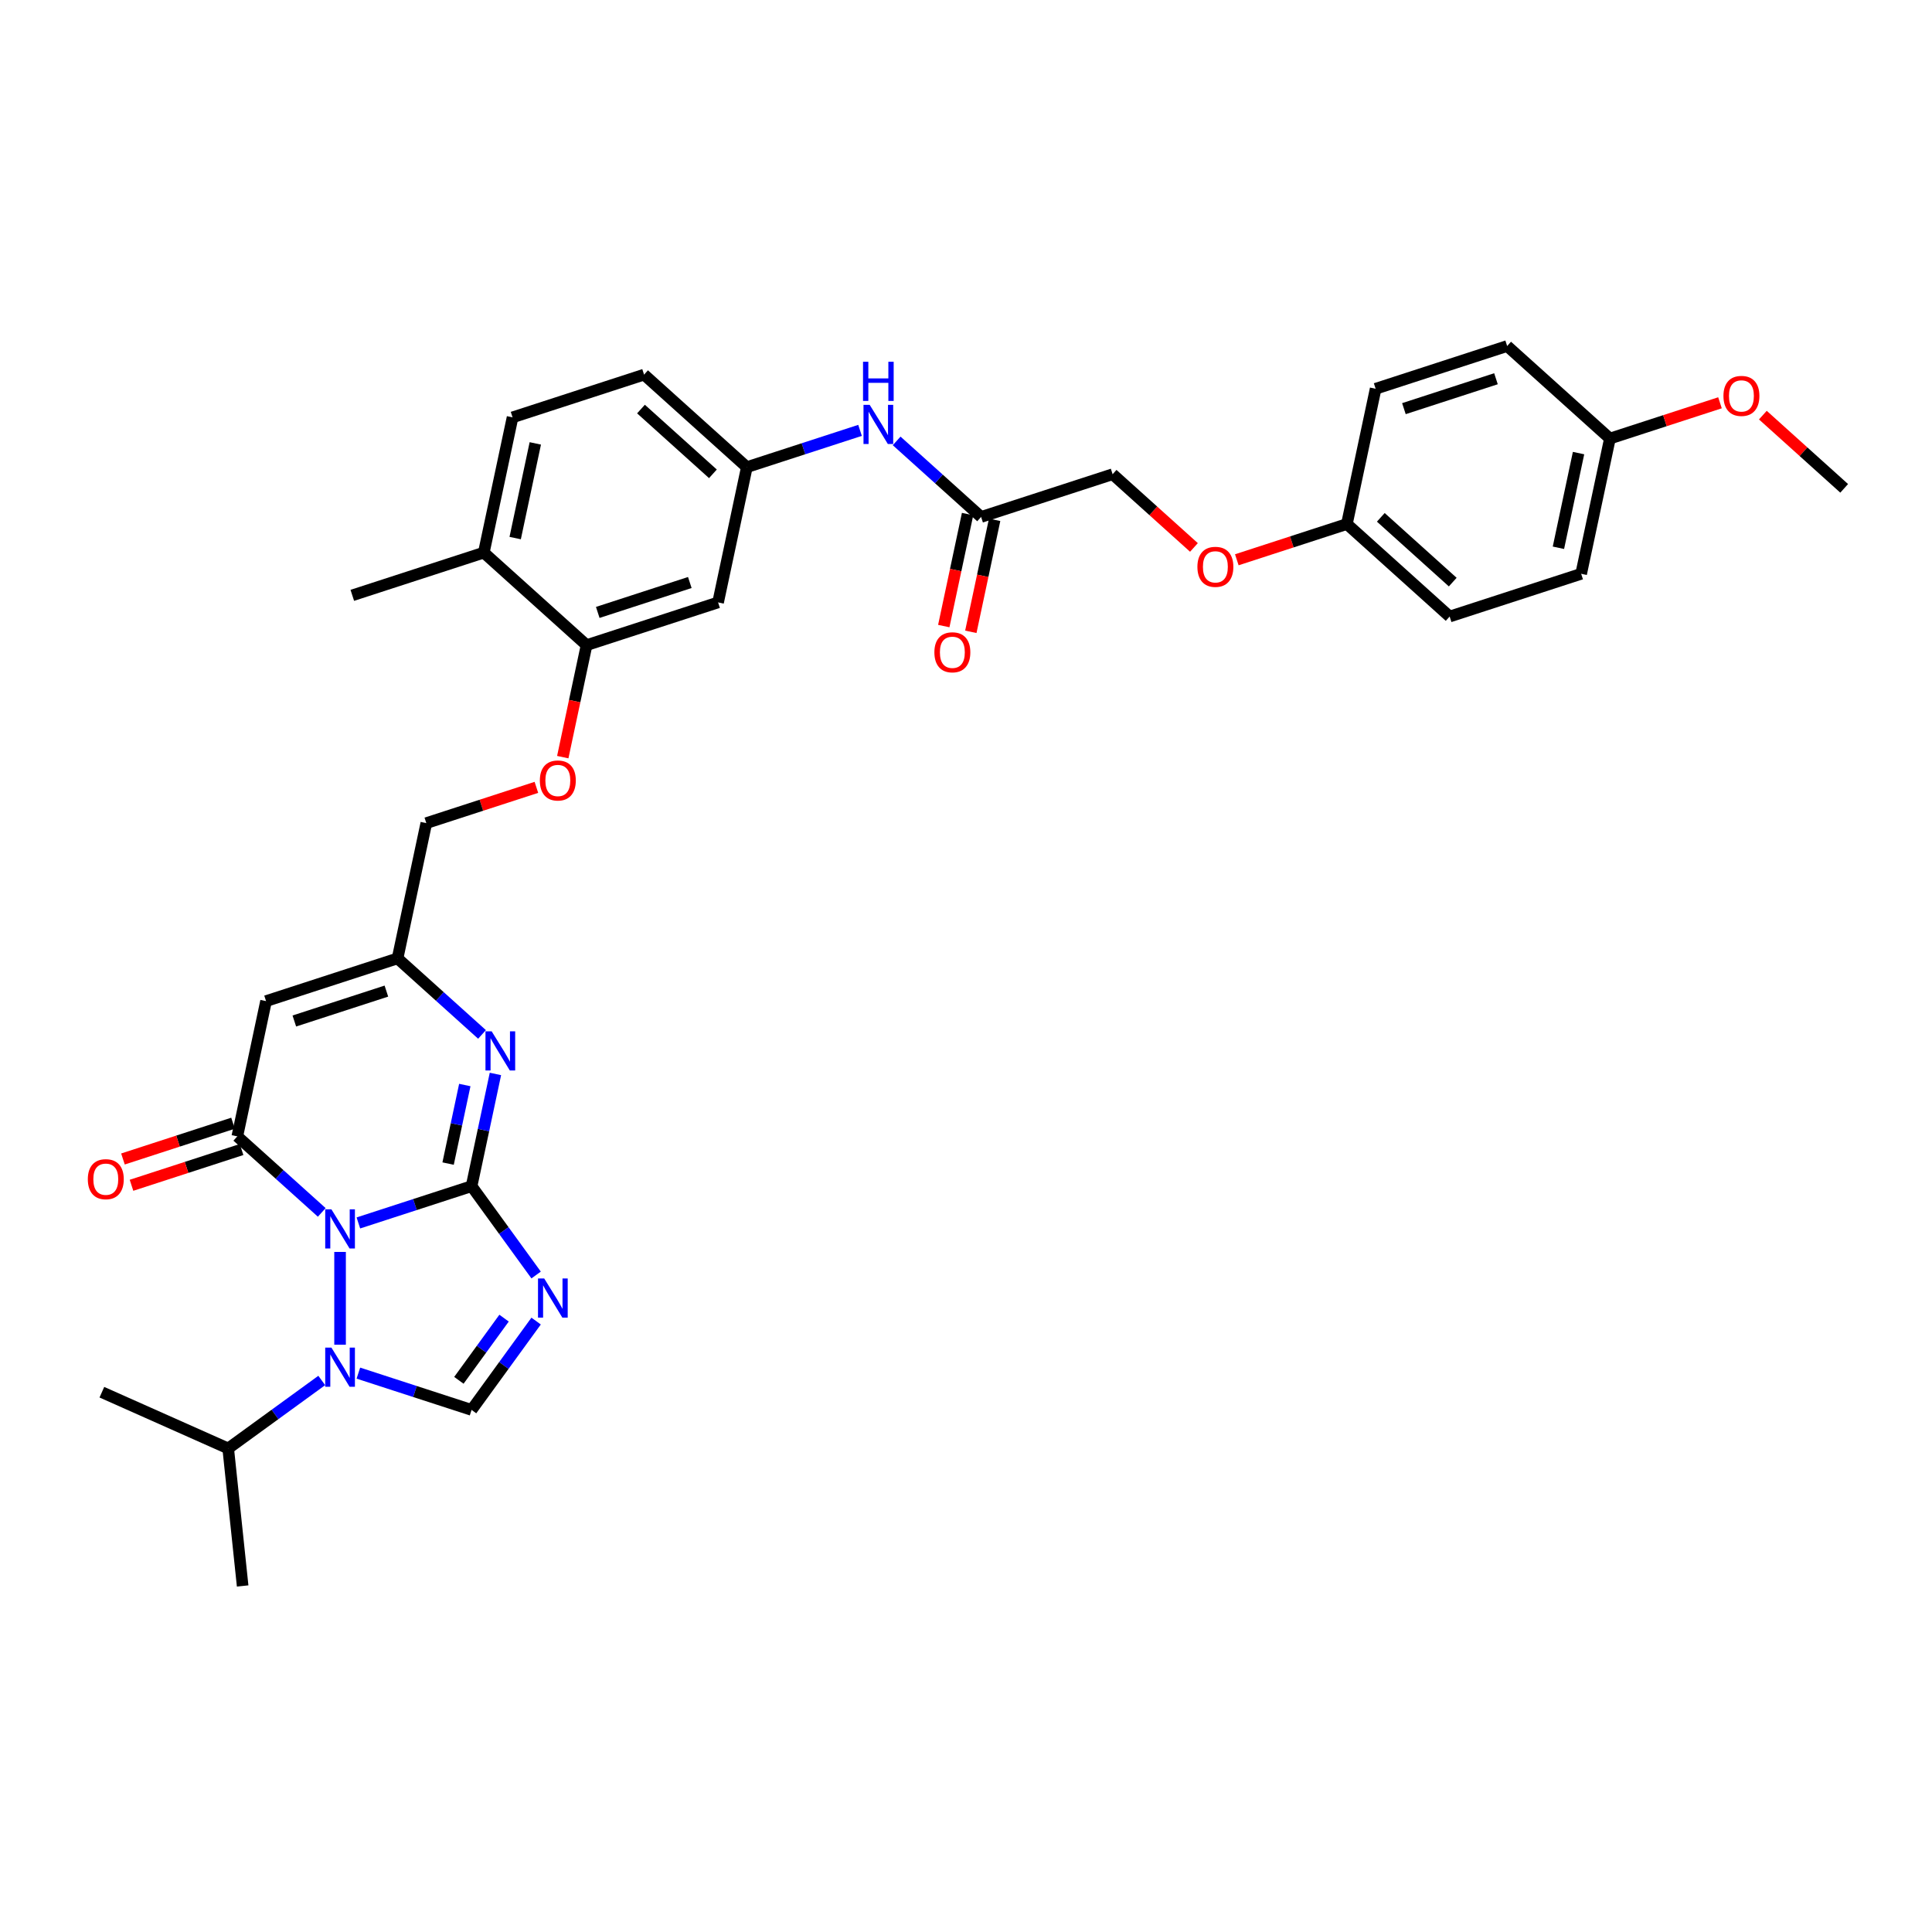 <?xml version='1.0' encoding='iso-8859-1'?>
<svg version='1.1' baseProfile='full'
              xmlns='http://www.w3.org/2000/svg'
                      xmlns:rdkit='http://www.rdkit.org/xml'
                      xmlns:xlink='http://www.w3.org/1999/xlink'
                  xml:space='preserve'
width='1000px' height='1000px' viewBox='0 0 1000 1000'>
<!-- END OF HEADER -->
<rect style='opacity:1.0;fill:#FFFFFF;stroke:none' width='1000' height='1000' x='0' y='0'> </rect>
<path class='bond-0' d='M 185.494,632.996 L 214.79,623.477' style='fill:none;fill-rule:evenodd;stroke:#0000FF;stroke-width:6px;stroke-linecap:butt;stroke-linejoin:miter;stroke-opacity:1' />
<path class='bond-0' d='M 214.79,623.477 L 244.087,613.957' style='fill:none;fill-rule:evenodd;stroke:#000000;stroke-width:6px;stroke-linecap:butt;stroke-linejoin:miter;stroke-opacity:1' />
<path class='bond-2' d='M 166.541,627.542 L 144.685,607.863' style='fill:none;fill-rule:evenodd;stroke:#0000FF;stroke-width:6px;stroke-linecap:butt;stroke-linejoin:miter;stroke-opacity:1' />
<path class='bond-2' d='M 144.685,607.863 L 122.829,588.183' style='fill:none;fill-rule:evenodd;stroke:#000000;stroke-width:6px;stroke-linecap:butt;stroke-linejoin:miter;stroke-opacity:1' />
<path class='bond-3' d='M 176.018,647.999 L 176.018,696.021' style='fill:none;fill-rule:evenodd;stroke:#0000FF;stroke-width:6px;stroke-linecap:butt;stroke-linejoin:miter;stroke-opacity:1' />
<path class='bond-1' d='M 244.087,613.957 L 260.79,636.947' style='fill:none;fill-rule:evenodd;stroke:#000000;stroke-width:6px;stroke-linecap:butt;stroke-linejoin:miter;stroke-opacity:1' />
<path class='bond-1' d='M 260.79,636.947 L 277.493,659.937' style='fill:none;fill-rule:evenodd;stroke:#0000FF;stroke-width:6px;stroke-linecap:butt;stroke-linejoin:miter;stroke-opacity:1' />
<path class='bond-4' d='M 244.087,613.957 L 250.26,584.915' style='fill:none;fill-rule:evenodd;stroke:#000000;stroke-width:6px;stroke-linecap:butt;stroke-linejoin:miter;stroke-opacity:1' />
<path class='bond-4' d='M 250.26,584.915 L 256.433,555.873' style='fill:none;fill-rule:evenodd;stroke:#0000FF;stroke-width:6px;stroke-linecap:butt;stroke-linejoin:miter;stroke-opacity:1' />
<path class='bond-4' d='M 231.937,602.269 L 236.259,581.939' style='fill:none;fill-rule:evenodd;stroke:#000000;stroke-width:6px;stroke-linecap:butt;stroke-linejoin:miter;stroke-opacity:1' />
<path class='bond-4' d='M 236.259,581.939 L 240.58,561.609' style='fill:none;fill-rule:evenodd;stroke:#0000FF;stroke-width:6px;stroke-linecap:butt;stroke-linejoin:miter;stroke-opacity:1' />
<path class='bond-34' d='M 277.493,683.785 L 260.79,706.775' style='fill:none;fill-rule:evenodd;stroke:#0000FF;stroke-width:6px;stroke-linecap:butt;stroke-linejoin:miter;stroke-opacity:1' />
<path class='bond-34' d='M 260.79,706.775 L 244.087,729.765' style='fill:none;fill-rule:evenodd;stroke:#000000;stroke-width:6px;stroke-linecap:butt;stroke-linejoin:miter;stroke-opacity:1' />
<path class='bond-34' d='M 260.902,682.268 L 249.21,698.361' style='fill:none;fill-rule:evenodd;stroke:#0000FF;stroke-width:6px;stroke-linecap:butt;stroke-linejoin:miter;stroke-opacity:1' />
<path class='bond-34' d='M 249.21,698.361 L 237.517,714.454' style='fill:none;fill-rule:evenodd;stroke:#000000;stroke-width:6px;stroke-linecap:butt;stroke-linejoin:miter;stroke-opacity:1' />
<path class='bond-6' d='M 122.829,588.183 L 137.709,518.175' style='fill:none;fill-rule:evenodd;stroke:#000000;stroke-width:6px;stroke-linecap:butt;stroke-linejoin:miter;stroke-opacity:1' />
<path class='bond-11' d='M 120.617,581.376 L 92.129,590.633' style='fill:none;fill-rule:evenodd;stroke:#000000;stroke-width:6px;stroke-linecap:butt;stroke-linejoin:miter;stroke-opacity:1' />
<path class='bond-11' d='M 92.129,590.633 L 63.641,599.889' style='fill:none;fill-rule:evenodd;stroke:#FF0000;stroke-width:6px;stroke-linecap:butt;stroke-linejoin:miter;stroke-opacity:1' />
<path class='bond-11' d='M 125.04,594.99 L 96.552,604.246' style='fill:none;fill-rule:evenodd;stroke:#000000;stroke-width:6px;stroke-linecap:butt;stroke-linejoin:miter;stroke-opacity:1' />
<path class='bond-11' d='M 96.552,604.246 L 68.064,613.503' style='fill:none;fill-rule:evenodd;stroke:#FF0000;stroke-width:6px;stroke-linecap:butt;stroke-linejoin:miter;stroke-opacity:1' />
<path class='bond-5' d='M 185.494,710.726 L 214.79,720.245' style='fill:none;fill-rule:evenodd;stroke:#0000FF;stroke-width:6px;stroke-linecap:butt;stroke-linejoin:miter;stroke-opacity:1' />
<path class='bond-5' d='M 214.79,720.245 L 244.087,729.765' style='fill:none;fill-rule:evenodd;stroke:#000000;stroke-width:6px;stroke-linecap:butt;stroke-linejoin:miter;stroke-opacity:1' />
<path class='bond-16' d='M 166.541,714.532 L 142.328,732.124' style='fill:none;fill-rule:evenodd;stroke:#0000FF;stroke-width:6px;stroke-linecap:butt;stroke-linejoin:miter;stroke-opacity:1' />
<path class='bond-16' d='M 142.328,732.124 L 118.114,749.717' style='fill:none;fill-rule:evenodd;stroke:#000000;stroke-width:6px;stroke-linecap:butt;stroke-linejoin:miter;stroke-opacity:1' />
<path class='bond-35' d='M 249.492,535.416 L 227.635,515.737' style='fill:none;fill-rule:evenodd;stroke:#0000FF;stroke-width:6px;stroke-linecap:butt;stroke-linejoin:miter;stroke-opacity:1' />
<path class='bond-35' d='M 227.635,515.737 L 205.779,496.057' style='fill:none;fill-rule:evenodd;stroke:#000000;stroke-width:6px;stroke-linecap:butt;stroke-linejoin:miter;stroke-opacity:1' />
<path class='bond-7' d='M 137.709,518.175 L 205.779,496.057' style='fill:none;fill-rule:evenodd;stroke:#000000;stroke-width:6px;stroke-linecap:butt;stroke-linejoin:miter;stroke-opacity:1' />
<path class='bond-7' d='M 152.343,528.471 L 199.992,512.989' style='fill:none;fill-rule:evenodd;stroke:#000000;stroke-width:6px;stroke-linecap:butt;stroke-linejoin:miter;stroke-opacity:1' />
<path class='bond-18' d='M 205.779,496.057 L 220.66,426.049' style='fill:none;fill-rule:evenodd;stroke:#000000;stroke-width:6px;stroke-linecap:butt;stroke-linejoin:miter;stroke-opacity:1' />
<path class='bond-8' d='M 303.61,333.923 L 297.449,362.908' style='fill:none;fill-rule:evenodd;stroke:#000000;stroke-width:6px;stroke-linecap:butt;stroke-linejoin:miter;stroke-opacity:1' />
<path class='bond-8' d='M 297.449,362.908 L 291.288,391.893' style='fill:none;fill-rule:evenodd;stroke:#FF0000;stroke-width:6px;stroke-linecap:butt;stroke-linejoin:miter;stroke-opacity:1' />
<path class='bond-9' d='M 303.61,333.923 L 371.68,311.806' style='fill:none;fill-rule:evenodd;stroke:#000000;stroke-width:6px;stroke-linecap:butt;stroke-linejoin:miter;stroke-opacity:1' />
<path class='bond-9' d='M 309.397,316.991 L 357.046,301.509' style='fill:none;fill-rule:evenodd;stroke:#000000;stroke-width:6px;stroke-linecap:butt;stroke-linejoin:miter;stroke-opacity:1' />
<path class='bond-15' d='M 303.61,333.923 L 250.422,286.031' style='fill:none;fill-rule:evenodd;stroke:#000000;stroke-width:6px;stroke-linecap:butt;stroke-linejoin:miter;stroke-opacity:1' />
<path class='bond-13' d='M 371.68,311.806 L 386.561,241.797' style='fill:none;fill-rule:evenodd;stroke:#000000;stroke-width:6px;stroke-linecap:butt;stroke-linejoin:miter;stroke-opacity:1' />
<path class='bond-10' d='M 507.819,267.571 L 485.963,247.892' style='fill:none;fill-rule:evenodd;stroke:#000000;stroke-width:6px;stroke-linecap:butt;stroke-linejoin:miter;stroke-opacity:1' />
<path class='bond-10' d='M 485.963,247.892 L 464.107,228.212' style='fill:none;fill-rule:evenodd;stroke:#0000FF;stroke-width:6px;stroke-linecap:butt;stroke-linejoin:miter;stroke-opacity:1' />
<path class='bond-17' d='M 500.819,266.083 L 494.658,295.068' style='fill:none;fill-rule:evenodd;stroke:#000000;stroke-width:6px;stroke-linecap:butt;stroke-linejoin:miter;stroke-opacity:1' />
<path class='bond-17' d='M 494.658,295.068 L 488.497,324.053' style='fill:none;fill-rule:evenodd;stroke:#FF0000;stroke-width:6px;stroke-linecap:butt;stroke-linejoin:miter;stroke-opacity:1' />
<path class='bond-17' d='M 514.82,269.059 L 508.659,298.045' style='fill:none;fill-rule:evenodd;stroke:#000000;stroke-width:6px;stroke-linecap:butt;stroke-linejoin:miter;stroke-opacity:1' />
<path class='bond-17' d='M 508.659,298.045 L 502.498,327.03' style='fill:none;fill-rule:evenodd;stroke:#FF0000;stroke-width:6px;stroke-linecap:butt;stroke-linejoin:miter;stroke-opacity:1' />
<path class='bond-21' d='M 507.819,267.571 L 575.889,245.454' style='fill:none;fill-rule:evenodd;stroke:#000000;stroke-width:6px;stroke-linecap:butt;stroke-linejoin:miter;stroke-opacity:1' />
<path class='bond-12' d='M 445.154,222.759 L 415.858,232.278' style='fill:none;fill-rule:evenodd;stroke:#0000FF;stroke-width:6px;stroke-linecap:butt;stroke-linejoin:miter;stroke-opacity:1' />
<path class='bond-12' d='M 415.858,232.278 L 386.561,241.797' style='fill:none;fill-rule:evenodd;stroke:#000000;stroke-width:6px;stroke-linecap:butt;stroke-linejoin:miter;stroke-opacity:1' />
<path class='bond-36' d='M 386.561,241.797 L 333.372,193.906' style='fill:none;fill-rule:evenodd;stroke:#000000;stroke-width:6px;stroke-linecap:butt;stroke-linejoin:miter;stroke-opacity:1' />
<path class='bond-36' d='M 369.004,245.251 L 331.772,211.727' style='fill:none;fill-rule:evenodd;stroke:#000000;stroke-width:6px;stroke-linecap:butt;stroke-linejoin:miter;stroke-opacity:1' />
<path class='bond-14' d='M 277.636,407.536 L 249.148,416.792' style='fill:none;fill-rule:evenodd;stroke:#FF0000;stroke-width:6px;stroke-linecap:butt;stroke-linejoin:miter;stroke-opacity:1' />
<path class='bond-14' d='M 249.148,416.792 L 220.66,426.049' style='fill:none;fill-rule:evenodd;stroke:#000000;stroke-width:6px;stroke-linecap:butt;stroke-linejoin:miter;stroke-opacity:1' />
<path class='bond-19' d='M 250.422,286.031 L 265.302,216.023' style='fill:none;fill-rule:evenodd;stroke:#000000;stroke-width:6px;stroke-linecap:butt;stroke-linejoin:miter;stroke-opacity:1' />
<path class='bond-19' d='M 266.655,278.506 L 277.072,229.5' style='fill:none;fill-rule:evenodd;stroke:#000000;stroke-width:6px;stroke-linecap:butt;stroke-linejoin:miter;stroke-opacity:1' />
<path class='bond-30' d='M 250.422,286.031 L 182.352,308.149' style='fill:none;fill-rule:evenodd;stroke:#000000;stroke-width:6px;stroke-linecap:butt;stroke-linejoin:miter;stroke-opacity:1' />
<path class='bond-31' d='M 118.114,749.717 L 125.595,820.897' style='fill:none;fill-rule:evenodd;stroke:#000000;stroke-width:6px;stroke-linecap:butt;stroke-linejoin:miter;stroke-opacity:1' />
<path class='bond-32' d='M 118.114,749.717 L 52.729,720.605' style='fill:none;fill-rule:evenodd;stroke:#000000;stroke-width:6px;stroke-linecap:butt;stroke-linejoin:miter;stroke-opacity:1' />
<path class='bond-23' d='M 265.302,216.023 L 333.372,193.906' style='fill:none;fill-rule:evenodd;stroke:#000000;stroke-width:6px;stroke-linecap:butt;stroke-linejoin:miter;stroke-opacity:1' />
<path class='bond-20' d='M 617.984,283.357 L 596.937,264.406' style='fill:none;fill-rule:evenodd;stroke:#FF0000;stroke-width:6px;stroke-linecap:butt;stroke-linejoin:miter;stroke-opacity:1' />
<path class='bond-20' d='M 596.937,264.406 L 575.889,245.454' style='fill:none;fill-rule:evenodd;stroke:#000000;stroke-width:6px;stroke-linecap:butt;stroke-linejoin:miter;stroke-opacity:1' />
<path class='bond-22' d='M 640.172,289.741 L 668.66,280.485' style='fill:none;fill-rule:evenodd;stroke:#FF0000;stroke-width:6px;stroke-linecap:butt;stroke-linejoin:miter;stroke-opacity:1' />
<path class='bond-22' d='M 668.66,280.485 L 697.148,271.229' style='fill:none;fill-rule:evenodd;stroke:#000000;stroke-width:6px;stroke-linecap:butt;stroke-linejoin:miter;stroke-opacity:1' />
<path class='bond-25' d='M 697.148,271.229 L 712.028,201.22' style='fill:none;fill-rule:evenodd;stroke:#000000;stroke-width:6px;stroke-linecap:butt;stroke-linejoin:miter;stroke-opacity:1' />
<path class='bond-26' d='M 697.148,271.229 L 750.336,319.12' style='fill:none;fill-rule:evenodd;stroke:#000000;stroke-width:6px;stroke-linecap:butt;stroke-linejoin:miter;stroke-opacity:1' />
<path class='bond-26' d='M 714.704,267.774 L 751.936,301.298' style='fill:none;fill-rule:evenodd;stroke:#000000;stroke-width:6px;stroke-linecap:butt;stroke-linejoin:miter;stroke-opacity:1' />
<path class='bond-24' d='M 833.287,226.994 L 818.406,297.003' style='fill:none;fill-rule:evenodd;stroke:#000000;stroke-width:6px;stroke-linecap:butt;stroke-linejoin:miter;stroke-opacity:1' />
<path class='bond-24' d='M 817.053,234.519 L 806.637,283.525' style='fill:none;fill-rule:evenodd;stroke:#000000;stroke-width:6px;stroke-linecap:butt;stroke-linejoin:miter;stroke-opacity:1' />
<path class='bond-29' d='M 833.287,226.994 L 861.775,217.738' style='fill:none;fill-rule:evenodd;stroke:#000000;stroke-width:6px;stroke-linecap:butt;stroke-linejoin:miter;stroke-opacity:1' />
<path class='bond-29' d='M 861.775,217.738 L 890.263,208.482' style='fill:none;fill-rule:evenodd;stroke:#FF0000;stroke-width:6px;stroke-linecap:butt;stroke-linejoin:miter;stroke-opacity:1' />
<path class='bond-37' d='M 833.287,226.994 L 780.098,179.103' style='fill:none;fill-rule:evenodd;stroke:#000000;stroke-width:6px;stroke-linecap:butt;stroke-linejoin:miter;stroke-opacity:1' />
<path class='bond-28' d='M 712.028,201.22 L 780.098,179.103' style='fill:none;fill-rule:evenodd;stroke:#000000;stroke-width:6px;stroke-linecap:butt;stroke-linejoin:miter;stroke-opacity:1' />
<path class='bond-28' d='M 726.662,211.516 L 774.311,196.034' style='fill:none;fill-rule:evenodd;stroke:#000000;stroke-width:6px;stroke-linecap:butt;stroke-linejoin:miter;stroke-opacity:1' />
<path class='bond-27' d='M 750.336,319.12 L 818.406,297.003' style='fill:none;fill-rule:evenodd;stroke:#000000;stroke-width:6px;stroke-linecap:butt;stroke-linejoin:miter;stroke-opacity:1' />
<path class='bond-33' d='M 912.45,214.866 L 933.498,233.817' style='fill:none;fill-rule:evenodd;stroke:#FF0000;stroke-width:6px;stroke-linecap:butt;stroke-linejoin:miter;stroke-opacity:1' />
<path class='bond-33' d='M 933.498,233.817 L 954.545,252.768' style='fill:none;fill-rule:evenodd;stroke:#000000;stroke-width:6px;stroke-linecap:butt;stroke-linejoin:miter;stroke-opacity:1' />
<path  class='atom-0' d='M 171.537 625.94
L 178.179 636.676
Q 178.837 637.735, 179.897 639.653
Q 180.956 641.571, 181.013 641.686
L 181.013 625.94
L 183.704 625.94
L 183.704 646.209
L 180.927 646.209
L 173.799 634.471
Q 172.969 633.097, 172.081 631.523
Q 171.222 629.948, 170.964 629.461
L 170.964 646.209
L 168.331 646.209
L 168.331 625.94
L 171.537 625.94
' fill='#0000FF'/>
<path  class='atom-2' d='M 281.676 661.726
L 288.318 672.462
Q 288.977 673.521, 290.036 675.44
Q 291.095 677.358, 291.152 677.472
L 291.152 661.726
L 293.843 661.726
L 293.843 681.996
L 291.066 681.996
L 283.938 670.258
Q 283.108 668.884, 282.22 667.309
Q 281.361 665.734, 281.104 665.248
L 281.104 681.996
L 278.47 681.996
L 278.47 661.726
L 281.676 661.726
' fill='#0000FF'/>
<path  class='atom-4' d='M 171.537 697.513
L 178.179 708.249
Q 178.837 709.308, 179.897 711.226
Q 180.956 713.144, 181.013 713.259
L 181.013 697.513
L 183.704 697.513
L 183.704 717.782
L 180.927 717.782
L 173.799 706.044
Q 172.969 704.67, 172.081 703.095
Q 171.222 701.521, 170.964 701.034
L 170.964 717.782
L 168.331 717.782
L 168.331 697.513
L 171.537 697.513
' fill='#0000FF'/>
<path  class='atom-5' d='M 254.488 533.814
L 261.129 544.55
Q 261.788 545.609, 262.847 547.527
Q 263.907 549.446, 263.964 549.56
L 263.964 533.814
L 266.655 533.814
L 266.655 554.084
L 263.878 554.084
L 256.749 542.346
Q 255.919 540.971, 255.031 539.397
Q 254.173 537.822, 253.915 537.336
L 253.915 554.084
L 251.281 554.084
L 251.281 533.814
L 254.488 533.814
' fill='#0000FF'/>
<path  class='atom-12' d='M 45.455 610.358
Q 45.455 605.491, 47.859 602.771
Q 50.264 600.051, 54.759 600.051
Q 59.254 600.051, 61.659 602.771
Q 64.063 605.491, 64.063 610.358
Q 64.063 615.282, 61.63 618.087
Q 59.197 620.865, 54.759 620.865
Q 50.293 620.865, 47.859 618.087
Q 45.455 615.31, 45.455 610.358
M 54.759 618.574
Q 57.851 618.574, 59.511 616.513
Q 61.2 614.423, 61.2 610.358
Q 61.2 606.378, 59.511 604.374
Q 57.851 602.341, 54.759 602.341
Q 51.667 602.341, 49.978 604.346
Q 48.318 606.35, 48.318 610.358
Q 48.318 614.452, 49.978 616.513
Q 51.667 618.574, 54.759 618.574
' fill='#FF0000'/>
<path  class='atom-13' d='M 450.15 209.545
L 456.792 220.281
Q 457.45 221.34, 458.51 223.259
Q 459.569 225.177, 459.626 225.291
L 459.626 209.545
L 462.317 209.545
L 462.317 229.815
L 459.54 229.815
L 452.412 218.077
Q 451.582 216.702, 450.694 215.128
Q 449.835 213.553, 449.577 213.067
L 449.577 229.815
L 446.944 229.815
L 446.944 209.545
L 450.15 209.545
' fill='#0000FF'/>
<path  class='atom-13' d='M 446.7 187.249
L 449.449 187.249
L 449.449 195.866
L 459.812 195.866
L 459.812 187.249
L 462.561 187.249
L 462.561 207.518
L 459.812 207.518
L 459.812 198.157
L 449.449 198.157
L 449.449 207.518
L 446.7 207.518
L 446.7 187.249
' fill='#0000FF'/>
<path  class='atom-15' d='M 279.425 403.989
Q 279.425 399.122, 281.83 396.402
Q 284.235 393.682, 288.73 393.682
Q 293.224 393.682, 295.629 396.402
Q 298.034 399.122, 298.034 403.989
Q 298.034 408.913, 295.601 411.719
Q 293.167 414.496, 288.73 414.496
Q 284.263 414.496, 281.83 411.719
Q 279.425 408.942, 279.425 403.989
M 288.73 412.205
Q 291.822 412.205, 293.482 410.144
Q 295.171 408.054, 295.171 403.989
Q 295.171 400.009, 293.482 398.005
Q 291.822 395.973, 288.73 395.973
Q 285.638 395.973, 283.949 397.977
Q 282.288 399.981, 282.288 403.989
Q 282.288 408.083, 283.949 410.144
Q 285.638 412.205, 288.73 412.205
' fill='#FF0000'/>
<path  class='atom-18' d='M 483.634 337.637
Q 483.634 332.77, 486.039 330.051
Q 488.444 327.331, 492.939 327.331
Q 497.433 327.331, 499.838 330.051
Q 502.243 332.77, 502.243 337.637
Q 502.243 342.561, 499.81 345.367
Q 497.376 348.144, 492.939 348.144
Q 488.472 348.144, 486.039 345.367
Q 483.634 342.59, 483.634 337.637
M 492.939 345.854
Q 496.031 345.854, 497.691 343.793
Q 499.38 341.703, 499.38 337.637
Q 499.38 333.658, 497.691 331.654
Q 496.031 329.621, 492.939 329.621
Q 489.847 329.621, 488.158 331.625
Q 486.497 333.629, 486.497 337.637
Q 486.497 341.731, 488.158 343.793
Q 489.847 345.854, 492.939 345.854
' fill='#FF0000'/>
<path  class='atom-21' d='M 619.773 293.403
Q 619.773 288.536, 622.178 285.816
Q 624.583 283.096, 629.078 283.096
Q 633.573 283.096, 635.978 285.816
Q 638.382 288.536, 638.382 293.403
Q 638.382 298.327, 635.949 301.133
Q 633.515 303.91, 629.078 303.91
Q 624.612 303.91, 622.178 301.133
Q 619.773 298.356, 619.773 293.403
M 629.078 301.619
Q 632.17 301.619, 633.83 299.558
Q 635.519 297.468, 635.519 293.403
Q 635.519 289.423, 633.83 287.419
Q 632.17 285.387, 629.078 285.387
Q 625.986 285.387, 624.297 287.391
Q 622.636 289.395, 622.636 293.403
Q 622.636 297.497, 624.297 299.558
Q 625.986 301.619, 629.078 301.619
' fill='#FF0000'/>
<path  class='atom-30' d='M 892.052 204.934
Q 892.052 200.067, 894.457 197.348
Q 896.862 194.628, 901.357 194.628
Q 905.851 194.628, 908.256 197.348
Q 910.661 200.067, 910.661 204.934
Q 910.661 209.858, 908.228 212.664
Q 905.794 215.441, 901.357 215.441
Q 896.89 215.441, 894.457 212.664
Q 892.052 209.887, 892.052 204.934
M 901.357 213.151
Q 904.449 213.151, 906.109 211.089
Q 907.798 209, 907.798 204.934
Q 907.798 200.955, 906.109 198.951
Q 904.449 196.918, 901.357 196.918
Q 898.265 196.918, 896.576 198.922
Q 894.915 200.926, 894.915 204.934
Q 894.915 209.028, 896.576 211.089
Q 898.265 213.151, 901.357 213.151
' fill='#FF0000'/>
</svg>
